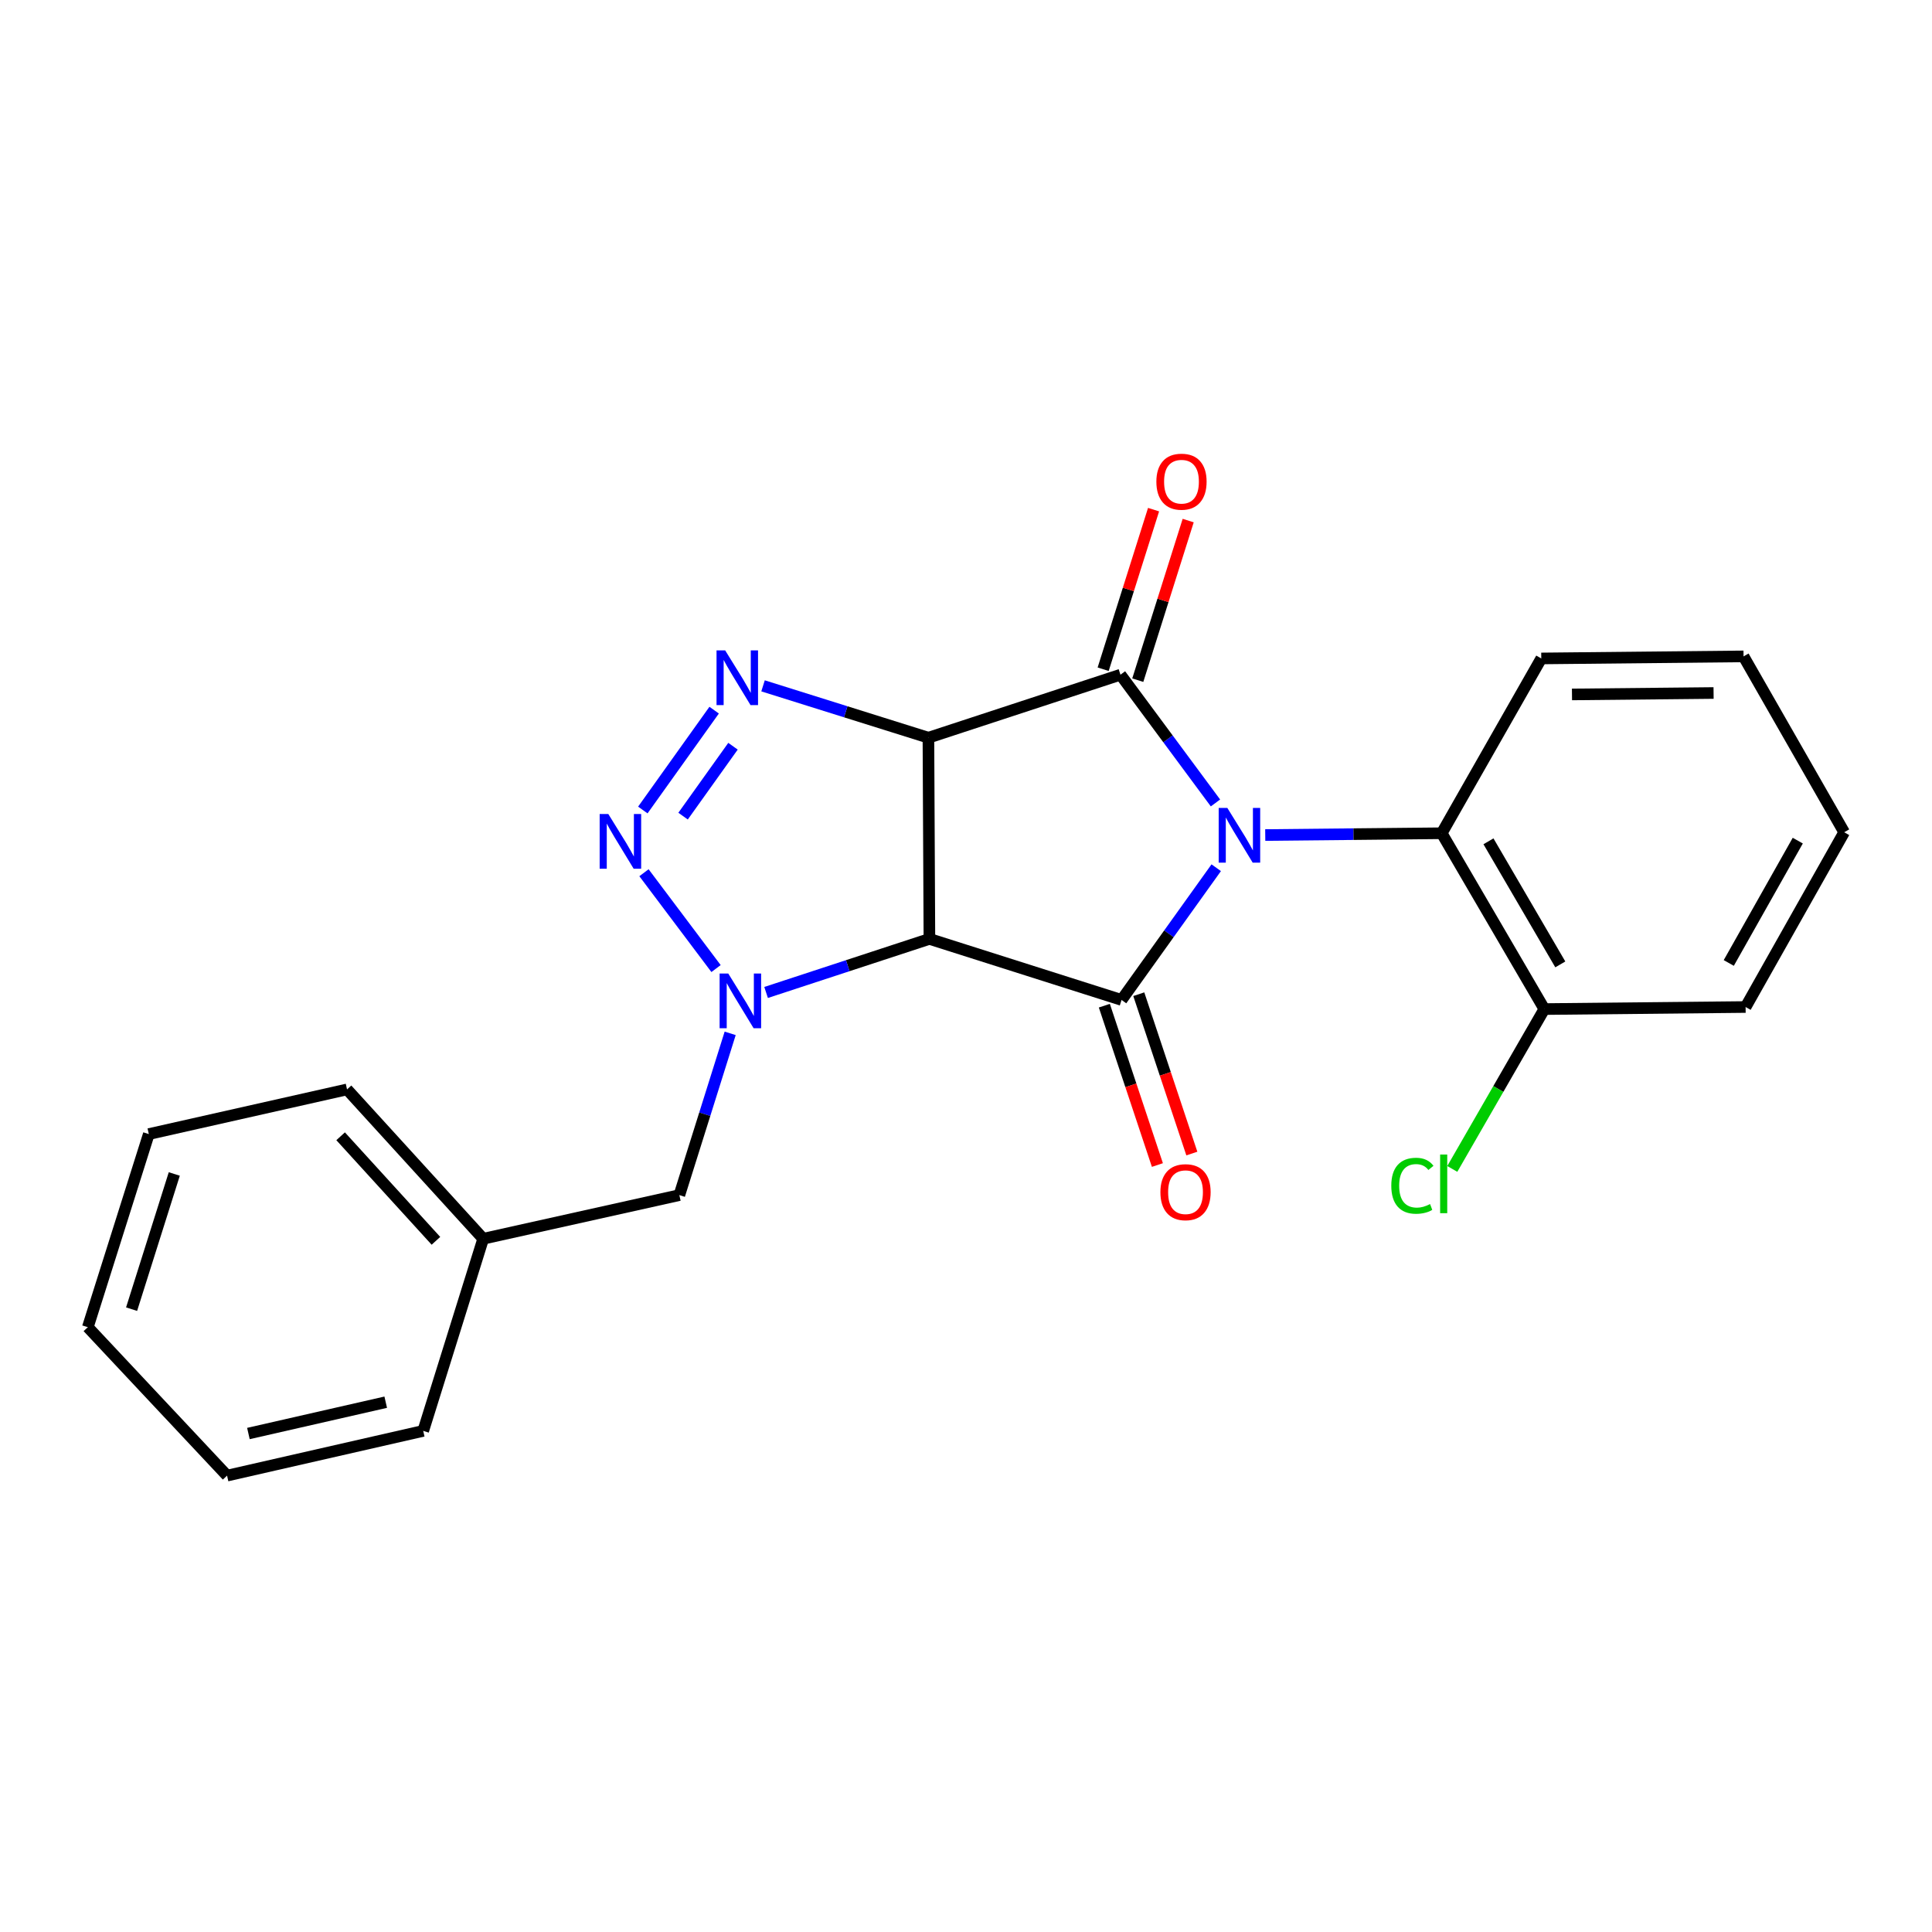 <?xml version='1.0' encoding='iso-8859-1'?>
<svg version='1.1' baseProfile='full'
              xmlns='http://www.w3.org/2000/svg'
                      xmlns:rdkit='http://www.rdkit.org/xml'
                      xmlns:xlink='http://www.w3.org/1999/xlink'
                  xml:space='preserve'
width='1000px' height='1000px' viewBox='0 0 1000 1000'>
<!-- END OF HEADER -->
<rect style='opacity:1.0;fill:#FFFFFF;stroke:none' width='1000' height='1000' x='0' y='0'> </rect>
<path class='bond-1' d='M 629.126,415.604 L 604.539,382.414' style='fill:none;fill-rule:evenodd;stroke:#0000FF;stroke-width:6px;stroke-linecap:butt;stroke-linejoin:miter;stroke-opacity:1' />
<path class='bond-1' d='M 604.539,382.414 L 579.953,349.224' style='fill:none;fill-rule:evenodd;stroke:#000000;stroke-width:6px;stroke-linecap:butt;stroke-linejoin:miter;stroke-opacity:1' />
<path class='bond-3' d='M 629.516,449.131 L 605.016,483.348' style='fill:none;fill-rule:evenodd;stroke:#0000FF;stroke-width:6px;stroke-linecap:butt;stroke-linejoin:miter;stroke-opacity:1' />
<path class='bond-3' d='M 605.016,483.348 L 580.517,517.566' style='fill:none;fill-rule:evenodd;stroke:#000000;stroke-width:6px;stroke-linecap:butt;stroke-linejoin:miter;stroke-opacity:1' />
<path class='bond-7' d='M 654.888,432.215 L 700.558,431.75' style='fill:none;fill-rule:evenodd;stroke:#0000FF;stroke-width:6px;stroke-linecap:butt;stroke-linejoin:miter;stroke-opacity:1' />
<path class='bond-7' d='M 700.558,431.75 L 746.227,431.286' style='fill:none;fill-rule:evenodd;stroke:#000000;stroke-width:6px;stroke-linecap:butt;stroke-linejoin:miter;stroke-opacity:1' />
<path class='bond-0' d='M 480.549,381.84 L 579.953,349.224' style='fill:none;fill-rule:evenodd;stroke:#000000;stroke-width:6px;stroke-linecap:butt;stroke-linejoin:miter;stroke-opacity:1' />
<path class='bond-5' d='M 480.549,381.84 L 437.749,368.416' style='fill:none;fill-rule:evenodd;stroke:#000000;stroke-width:6px;stroke-linecap:butt;stroke-linejoin:miter;stroke-opacity:1' />
<path class='bond-5' d='M 437.749,368.416 L 394.948,354.992' style='fill:none;fill-rule:evenodd;stroke:#0000FF;stroke-width:6px;stroke-linecap:butt;stroke-linejoin:miter;stroke-opacity:1' />
<path class='bond-23' d='M 480.549,381.84 L 481.061,485.973' style='fill:none;fill-rule:evenodd;stroke:#000000;stroke-width:6px;stroke-linecap:butt;stroke-linejoin:miter;stroke-opacity:1' />
<path class='bond-9' d='M 588.913,352.054 L 601.959,310.751' style='fill:none;fill-rule:evenodd;stroke:#000000;stroke-width:6px;stroke-linecap:butt;stroke-linejoin:miter;stroke-opacity:1' />
<path class='bond-9' d='M 601.959,310.751 L 615.005,269.447' style='fill:none;fill-rule:evenodd;stroke:#FF0000;stroke-width:6px;stroke-linecap:butt;stroke-linejoin:miter;stroke-opacity:1' />
<path class='bond-9' d='M 570.993,346.394 L 584.039,305.09' style='fill:none;fill-rule:evenodd;stroke:#000000;stroke-width:6px;stroke-linecap:butt;stroke-linejoin:miter;stroke-opacity:1' />
<path class='bond-9' d='M 584.039,305.09 L 597.085,263.787' style='fill:none;fill-rule:evenodd;stroke:#FF0000;stroke-width:6px;stroke-linecap:butt;stroke-linejoin:miter;stroke-opacity:1' />
<path class='bond-2' d='M 481.061,485.973 L 580.517,517.566' style='fill:none;fill-rule:evenodd;stroke:#000000;stroke-width:6px;stroke-linecap:butt;stroke-linejoin:miter;stroke-opacity:1' />
<path class='bond-4' d='M 481.061,485.973 L 438.794,499.836' style='fill:none;fill-rule:evenodd;stroke:#000000;stroke-width:6px;stroke-linecap:butt;stroke-linejoin:miter;stroke-opacity:1' />
<path class='bond-4' d='M 438.794,499.836 L 396.528,513.7' style='fill:none;fill-rule:evenodd;stroke:#0000FF;stroke-width:6px;stroke-linecap:butt;stroke-linejoin:miter;stroke-opacity:1' />
<path class='bond-10' d='M 571.602,520.534 L 585.335,561.776' style='fill:none;fill-rule:evenodd;stroke:#000000;stroke-width:6px;stroke-linecap:butt;stroke-linejoin:miter;stroke-opacity:1' />
<path class='bond-10' d='M 585.335,561.776 L 599.068,603.019' style='fill:none;fill-rule:evenodd;stroke:#FF0000;stroke-width:6px;stroke-linecap:butt;stroke-linejoin:miter;stroke-opacity:1' />
<path class='bond-10' d='M 589.432,514.597 L 603.165,555.839' style='fill:none;fill-rule:evenodd;stroke:#000000;stroke-width:6px;stroke-linecap:butt;stroke-linejoin:miter;stroke-opacity:1' />
<path class='bond-10' d='M 603.165,555.839 L 616.898,597.081' style='fill:none;fill-rule:evenodd;stroke:#FF0000;stroke-width:6px;stroke-linecap:butt;stroke-linejoin:miter;stroke-opacity:1' />
<path class='bond-6' d='M 370.622,501.324 L 333.321,451.723' style='fill:none;fill-rule:evenodd;stroke:#0000FF;stroke-width:6px;stroke-linecap:butt;stroke-linejoin:miter;stroke-opacity:1' />
<path class='bond-8' d='M 377.937,534.861 L 364.784,576.724' style='fill:none;fill-rule:evenodd;stroke:#0000FF;stroke-width:6px;stroke-linecap:butt;stroke-linejoin:miter;stroke-opacity:1' />
<path class='bond-8' d='M 364.784,576.724 L 351.631,618.587' style='fill:none;fill-rule:evenodd;stroke:#000000;stroke-width:6px;stroke-linecap:butt;stroke-linejoin:miter;stroke-opacity:1' />
<path class='bond-25' d='M 369.644,367.573 L 332.728,419.257' style='fill:none;fill-rule:evenodd;stroke:#0000FF;stroke-width:6px;stroke-linecap:butt;stroke-linejoin:miter;stroke-opacity:1' />
<path class='bond-25' d='M 379.399,386.248 L 353.558,422.427' style='fill:none;fill-rule:evenodd;stroke:#0000FF;stroke-width:6px;stroke-linecap:butt;stroke-linejoin:miter;stroke-opacity:1' />
<path class='bond-11' d='M 746.227,431.286 L 799.348,522.295' style='fill:none;fill-rule:evenodd;stroke:#000000;stroke-width:6px;stroke-linecap:butt;stroke-linejoin:miter;stroke-opacity:1' />
<path class='bond-11' d='M 770.426,435.464 L 807.61,499.17' style='fill:none;fill-rule:evenodd;stroke:#000000;stroke-width:6px;stroke-linecap:butt;stroke-linejoin:miter;stroke-opacity:1' />
<path class='bond-14' d='M 746.227,431.286 L 797.761,340.809' style='fill:none;fill-rule:evenodd;stroke:#000000;stroke-width:6px;stroke-linecap:butt;stroke-linejoin:miter;stroke-opacity:1' />
<path class='bond-13' d='M 351.631,618.587 L 250.098,641.18' style='fill:none;fill-rule:evenodd;stroke:#000000;stroke-width:6px;stroke-linecap:butt;stroke-linejoin:miter;stroke-opacity:1' />
<path class='bond-12' d='M 799.348,522.295 L 775.524,563.665' style='fill:none;fill-rule:evenodd;stroke:#000000;stroke-width:6px;stroke-linecap:butt;stroke-linejoin:miter;stroke-opacity:1' />
<path class='bond-12' d='M 775.524,563.665 L 751.7,605.034' style='fill:none;fill-rule:evenodd;stroke:#00CC00;stroke-width:6px;stroke-linecap:butt;stroke-linejoin:miter;stroke-opacity:1' />
<path class='bond-15' d='M 799.348,522.295 L 903.523,521.23' style='fill:none;fill-rule:evenodd;stroke:#000000;stroke-width:6px;stroke-linecap:butt;stroke-linejoin:miter;stroke-opacity:1' />
<path class='bond-16' d='M 250.098,641.18 L 179.625,563.879' style='fill:none;fill-rule:evenodd;stroke:#000000;stroke-width:6px;stroke-linecap:butt;stroke-linejoin:miter;stroke-opacity:1' />
<path class='bond-16' d='M 225.639,642.246 L 176.308,588.135' style='fill:none;fill-rule:evenodd;stroke:#000000;stroke-width:6px;stroke-linecap:butt;stroke-linejoin:miter;stroke-opacity:1' />
<path class='bond-17' d='M 250.098,641.18 L 219.058,740.626' style='fill:none;fill-rule:evenodd;stroke:#000000;stroke-width:6px;stroke-linecap:butt;stroke-linejoin:miter;stroke-opacity:1' />
<path class='bond-18' d='M 797.761,340.809 L 902.458,339.744' style='fill:none;fill-rule:evenodd;stroke:#000000;stroke-width:6px;stroke-linecap:butt;stroke-linejoin:miter;stroke-opacity:1' />
<path class='bond-18' d='M 813.657,359.441 L 886.945,358.695' style='fill:none;fill-rule:evenodd;stroke:#000000;stroke-width:6px;stroke-linecap:butt;stroke-linejoin:miter;stroke-opacity:1' />
<path class='bond-24' d='M 903.523,521.23 L 954.545,430.774' style='fill:none;fill-rule:evenodd;stroke:#000000;stroke-width:6px;stroke-linecap:butt;stroke-linejoin:miter;stroke-opacity:1' />
<path class='bond-24' d='M 894.808,498.429 L 930.524,435.11' style='fill:none;fill-rule:evenodd;stroke:#000000;stroke-width:6px;stroke-linecap:butt;stroke-linejoin:miter;stroke-opacity:1' />
<path class='bond-21' d='M 179.625,563.879 L 77.026,586.994' style='fill:none;fill-rule:evenodd;stroke:#000000;stroke-width:6px;stroke-linecap:butt;stroke-linejoin:miter;stroke-opacity:1' />
<path class='bond-20' d='M 219.058,740.626 L 117.525,763.782' style='fill:none;fill-rule:evenodd;stroke:#000000;stroke-width:6px;stroke-linecap:butt;stroke-linejoin:miter;stroke-opacity:1' />
<path class='bond-20' d='M 199.649,725.777 L 128.576,741.987' style='fill:none;fill-rule:evenodd;stroke:#000000;stroke-width:6px;stroke-linecap:butt;stroke-linejoin:miter;stroke-opacity:1' />
<path class='bond-19' d='M 902.458,339.744 L 954.545,430.774' style='fill:none;fill-rule:evenodd;stroke:#000000;stroke-width:6px;stroke-linecap:butt;stroke-linejoin:miter;stroke-opacity:1' />
<path class='bond-22' d='M 117.525,763.782 L 45.455,686.951' style='fill:none;fill-rule:evenodd;stroke:#000000;stroke-width:6px;stroke-linecap:butt;stroke-linejoin:miter;stroke-opacity:1' />
<path class='bond-26' d='M 77.026,586.994 L 45.455,686.951' style='fill:none;fill-rule:evenodd;stroke:#000000;stroke-width:6px;stroke-linecap:butt;stroke-linejoin:miter;stroke-opacity:1' />
<path class='bond-26' d='M 90.211,607.648 L 68.111,677.618' style='fill:none;fill-rule:evenodd;stroke:#000000;stroke-width:6px;stroke-linecap:butt;stroke-linejoin:miter;stroke-opacity:1' />
<path  class='atom-0' d='M 635.271 418.191
L 644.551 433.191
Q 645.471 434.671, 646.951 437.351
Q 648.431 440.031, 648.511 440.191
L 648.511 418.191
L 652.271 418.191
L 652.271 446.511
L 648.391 446.511
L 638.431 430.111
Q 637.271 428.191, 636.031 425.991
Q 634.831 423.791, 634.471 423.111
L 634.471 446.511
L 630.791 446.511
L 630.791 418.191
L 635.271 418.191
' fill='#0000FF'/>
<path  class='atom-5' d='M 376.953 503.907
L 386.233 518.907
Q 387.153 520.387, 388.633 523.067
Q 390.113 525.747, 390.193 525.907
L 390.193 503.907
L 393.953 503.907
L 393.953 532.227
L 390.073 532.227
L 380.113 515.827
Q 378.953 513.907, 377.713 511.707
Q 376.513 509.507, 376.153 508.827
L 376.153 532.227
L 372.473 532.227
L 372.473 503.907
L 376.953 503.907
' fill='#0000FF'/>
<path  class='atom-6' d='M 375.356 336.651
L 384.636 351.651
Q 385.556 353.131, 387.036 355.811
Q 388.516 358.491, 388.596 358.651
L 388.596 336.651
L 392.356 336.651
L 392.356 364.971
L 388.476 364.971
L 378.516 348.571
Q 377.356 346.651, 376.116 344.451
Q 374.916 342.251, 374.556 341.571
L 374.556 364.971
L 370.876 364.971
L 370.876 336.651
L 375.356 336.651
' fill='#0000FF'/>
<path  class='atom-7' d='M 314.864 421.344
L 324.144 436.344
Q 325.064 437.824, 326.544 440.504
Q 328.024 443.184, 328.104 443.344
L 328.104 421.344
L 331.864 421.344
L 331.864 449.664
L 327.984 449.664
L 318.024 433.264
Q 316.864 431.344, 315.624 429.144
Q 314.424 426.944, 314.064 426.264
L 314.064 449.664
L 310.384 449.664
L 310.384 421.344
L 314.864 421.344
' fill='#0000FF'/>
<path  class='atom-10' d='M 598.535 249.316
Q 598.535 242.516, 601.895 238.716
Q 605.255 234.916, 611.535 234.916
Q 617.815 234.916, 621.175 238.716
Q 624.535 242.516, 624.535 249.316
Q 624.535 256.196, 621.135 260.116
Q 617.735 263.996, 611.535 263.996
Q 605.295 263.996, 601.895 260.116
Q 598.535 256.236, 598.535 249.316
M 611.535 260.796
Q 615.855 260.796, 618.175 257.916
Q 620.535 254.996, 620.535 249.316
Q 620.535 243.756, 618.175 240.956
Q 615.855 238.116, 611.535 238.116
Q 607.215 238.116, 604.855 240.916
Q 602.535 243.716, 602.535 249.316
Q 602.535 255.036, 604.855 257.916
Q 607.215 260.796, 611.535 260.796
' fill='#FF0000'/>
<path  class='atom-11' d='M 600.623 617.07
Q 600.623 610.27, 603.983 606.47
Q 607.343 602.67, 613.623 602.67
Q 619.903 602.67, 623.263 606.47
Q 626.623 610.27, 626.623 617.07
Q 626.623 623.95, 623.223 627.87
Q 619.823 631.75, 613.623 631.75
Q 607.383 631.75, 603.983 627.87
Q 600.623 623.99, 600.623 617.07
M 613.623 628.55
Q 617.943 628.55, 620.263 625.67
Q 622.623 622.75, 622.623 617.07
Q 622.623 611.51, 620.263 608.71
Q 617.943 605.87, 613.623 605.87
Q 609.303 605.87, 606.943 608.67
Q 604.623 611.47, 604.623 617.07
Q 604.623 622.79, 606.943 625.67
Q 609.303 628.55, 613.623 628.55
' fill='#FF0000'/>
<path  class='atom-13' d='M 720.131 613.741
Q 720.131 606.701, 723.411 603.021
Q 726.731 599.301, 733.011 599.301
Q 738.851 599.301, 741.971 603.421
L 739.331 605.581
Q 737.051 602.581, 733.011 602.581
Q 728.731 602.581, 726.451 605.461
Q 724.211 608.301, 724.211 613.741
Q 724.211 619.341, 726.531 622.221
Q 728.891 625.101, 733.451 625.101
Q 736.571 625.101, 740.211 623.221
L 741.331 626.221
Q 739.851 627.181, 737.611 627.741
Q 735.371 628.301, 732.891 628.301
Q 726.731 628.301, 723.411 624.541
Q 720.131 620.781, 720.131 613.741
' fill='#00CC00'/>
<path  class='atom-13' d='M 745.411 597.581
L 749.091 597.581
L 749.091 627.941
L 745.411 627.941
L 745.411 597.581
' fill='#00CC00'/>
</svg>
